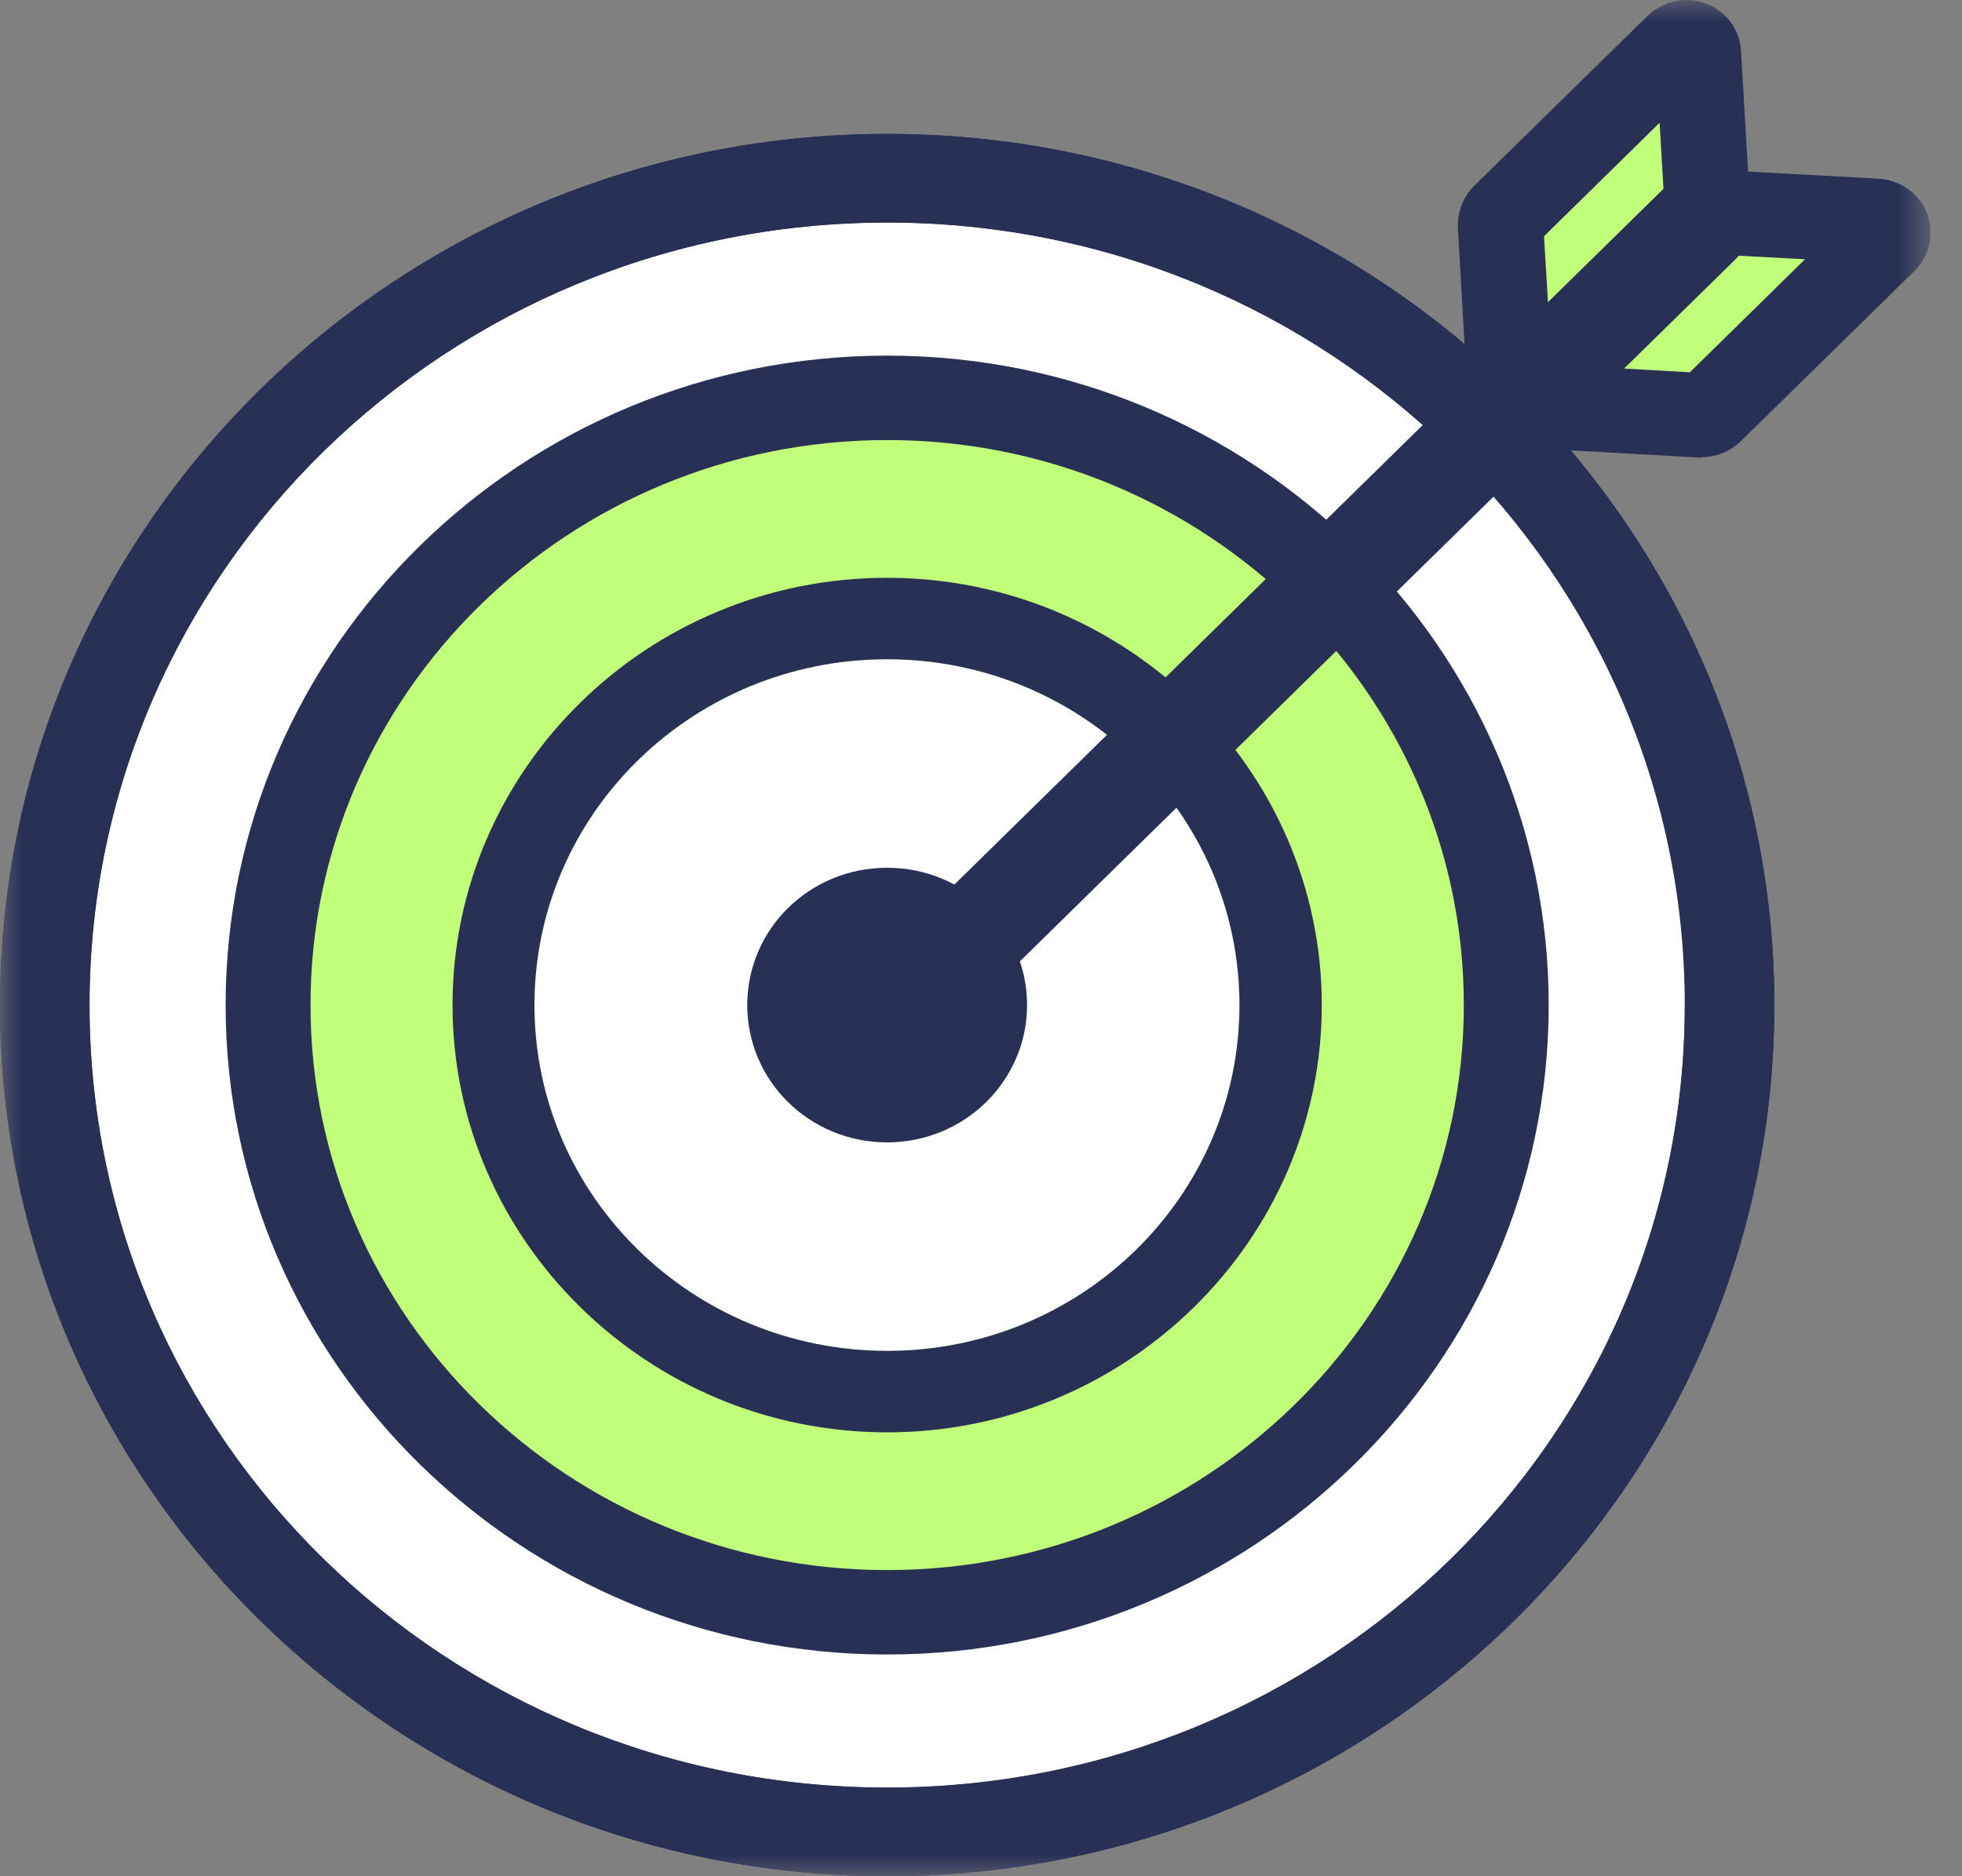 <svg width="46" height="44" viewBox="0 0 46 44" fill="none" xmlns="http://www.w3.org/2000/svg">
<rect x="0" y="0" width="46" height="44" fill="#808080" stroke="none"/>
<g clip-path="url(#clip0_7389_6122)">
<mask id="mask0_7389_6122" style="mask-type:luminance" maskUnits="userSpaceOnUse" x="0" y="0" width="46" height="44">
<path d="M45.26 0H0V44H45.26V0Z" fill="white"/>
</mask>
<g mask="url(#mask0_7389_6122)">
<path d="M40.03 4.87L39.82 1.26C39.81 1.02 39.5 0.91 39.34 1.07L35.27 5.07C35.22 5.12 35.19 5.21 35.19 5.29L35.42 9.29" fill="#C1FF7B"/>
<path d="M34.41 9.34L34.18 5.34C34.17 4.98 34.3 4.63 34.54 4.38L38.63 0.37C39 0.02 39.53 -0.1 40.01 0.09C40.48 0.27 40.8 0.71 40.82 1.21L41.03 4.81L39.03 4.92L38.91 2.88L36.2 5.54L36.42 9.21L34.42 9.32H34.41V9.34Z" fill="#283056"/>
<path d="M40.31 4.98L43.99 5.18C44.24 5.19 44.35 5.48 44.18 5.66L40.11 9.66C40.05 9.71 39.97 9.74 39.89 9.74L35.82 9.51" fill="#C1FF7B"/>
<path d="M39.89 10.73H39.83L35.75 10.5L35.87 8.52L39.62 8.73L42.32 6.08L40.25 5.97L40.36 3.99L44.04 4.19C44.54 4.22 45 4.53 45.18 5C45.36 5.47 45.24 6 44.89 6.35L40.81 10.35C40.56 10.59 40.23 10.72 39.91 10.72L39.89 10.73Z" fill="#283056"/>
<path d="M39.51 23.57C39.51 13.43 31.14 5.22 20.81 5.22C10.48 5.22 2.1 13.43 2.1 23.57C2.1 33.71 10.47 41.92 20.8 41.92C31.13 41.92 39.5 33.71 39.5 23.57H39.51Z" fill="white"/>
<path d="M20.8 5.22C31.13 5.22 39.5 13.43 39.5 23.57C39.5 33.71 31.13 41.92 20.8 41.92C10.47 41.92 2.1 33.71 2.1 23.57C2.1 13.43 10.48 5.22 20.8 5.22ZM20.8 3.14C9.34 3.14 0 12.31 0 23.57C0 34.83 9.34 44 20.8 44C32.26 44 41.6 34.83 41.6 23.57C41.6 12.31 32.28 3.14 20.8 3.14Z" fill="#283056"/>
<path d="M39.51 23.57C39.51 13.43 31.14 5.22 20.81 5.22C10.48 5.22 2.1 13.43 2.1 23.57C2.1 33.71 10.47 41.92 20.8 41.92C31.13 41.92 39.5 33.71 39.5 23.57H39.51Z" fill="white"/>
<path d="M20.8 5.22C31.13 5.22 39.5 13.43 39.5 23.57C39.5 33.71 31.13 41.92 20.8 41.92C10.47 41.92 2.1 33.71 2.1 23.57C2.1 13.43 10.48 5.22 20.8 5.22ZM20.8 3.14C9.34 3.14 0 12.31 0 23.57C0 34.83 9.34 44 20.8 44C32.26 44 41.6 34.83 41.6 23.57C41.6 12.31 32.28 3.14 20.8 3.14Z" fill="#283056"/>
<path d="M20.8 37.81C28.81 37.81 35.31 31.44 35.31 23.57C35.31 15.7 28.81 9.33 20.8 9.33C12.79 9.33 6.29 15.7 6.29 23.57C6.29 31.44 12.79 37.81 20.8 37.81Z" fill="#C1FF7B"/>
<path d="M20.8 38.8C12.25 38.8 5.29 31.97 5.29 23.57C5.29 15.17 12.25 8.34 20.8 8.34C29.35 8.34 36.31 15.17 36.31 23.57C36.31 31.97 29.35 38.8 20.8 38.8ZM20.8 10.32C13.35 10.32 7.28 16.26 7.28 23.57C7.28 30.88 13.34 36.82 20.8 36.82C28.26 36.82 34.32 30.88 34.32 23.57C34.32 16.26 28.26 10.32 20.8 10.32Z" fill="#283056"/>
<path d="M20.8 31.68C25.36 31.68 29.06 28.05 29.06 23.57C29.06 19.09 25.36 15.46 20.8 15.46C16.24 15.46 12.53 19.09 12.53 23.57C12.53 28.05 16.23 31.68 20.8 31.68Z" fill="white"/>
<path d="M20.8 15.46C25.36 15.46 29.06 19.09 29.06 23.57C29.06 28.05 25.36 31.68 20.8 31.68C16.24 31.68 12.53 28.05 12.53 23.57C12.53 19.09 16.23 15.46 20.8 15.46ZM20.8 13.55C15.17 13.55 10.61 18.05 10.61 23.57C10.61 29.09 15.19 33.59 20.8 33.59C26.41 33.59 30.99 29.09 30.99 23.57C30.99 18.05 26.41 13.55 20.8 13.55Z" fill="#283056"/>
<path d="M20.8 26.79C22.61 26.79 24.08 25.35 24.08 23.57C24.08 21.79 22.62 20.35 20.8 20.35C18.98 20.35 17.52 21.79 17.52 23.57C17.52 25.35 18.98 26.79 20.8 26.79Z" fill="#283056"/>
<path d="M21.11 24.29C20.94 24.29 20.77 24.23 20.64 24.1C20.38 23.85 20.38 23.43 20.64 23.17L39.39 4.78C39.65 4.53 40.07 4.53 40.33 4.78C40.59 5.03 40.59 5.45 40.33 5.71L21.58 24.11C21.45 24.23 21.29 24.3 21.11 24.3H21.12L21.11 24.29Z" fill="#283056"/>
<path d="M21.11 24.81C20.79 24.81 20.5 24.69 20.27 24.47C20.04 24.24 19.91 23.95 19.92 23.64C19.92 23.33 20.05 23.04 20.27 22.81L39.02 4.41C39.48 3.95 40.23 3.95 40.7 4.41C40.92 4.63 41.05 4.93 41.05 5.24C41.05 5.55 40.92 5.84 40.7 6.07L21.95 24.47C21.73 24.69 21.42 24.81 21.11 24.81ZM39.86 5.11C39.86 5.11 39.79 5.12 39.77 5.15L21.02 23.55L20.65 24.1L21.02 23.73C21.08 23.78 21.17 23.78 21.22 23.73L39.96 5.34L40.33 4.79L39.96 5.16C39.96 5.16 39.9 5.12 39.85 5.12H39.86V5.11Z" fill="#283056"/>
</g>
</g>
<defs>
<clipPath id="clip0_7389_6122">
<rect width="45.26" height="44.01" fill="white"/>
</clipPath>
</defs>
</svg>
